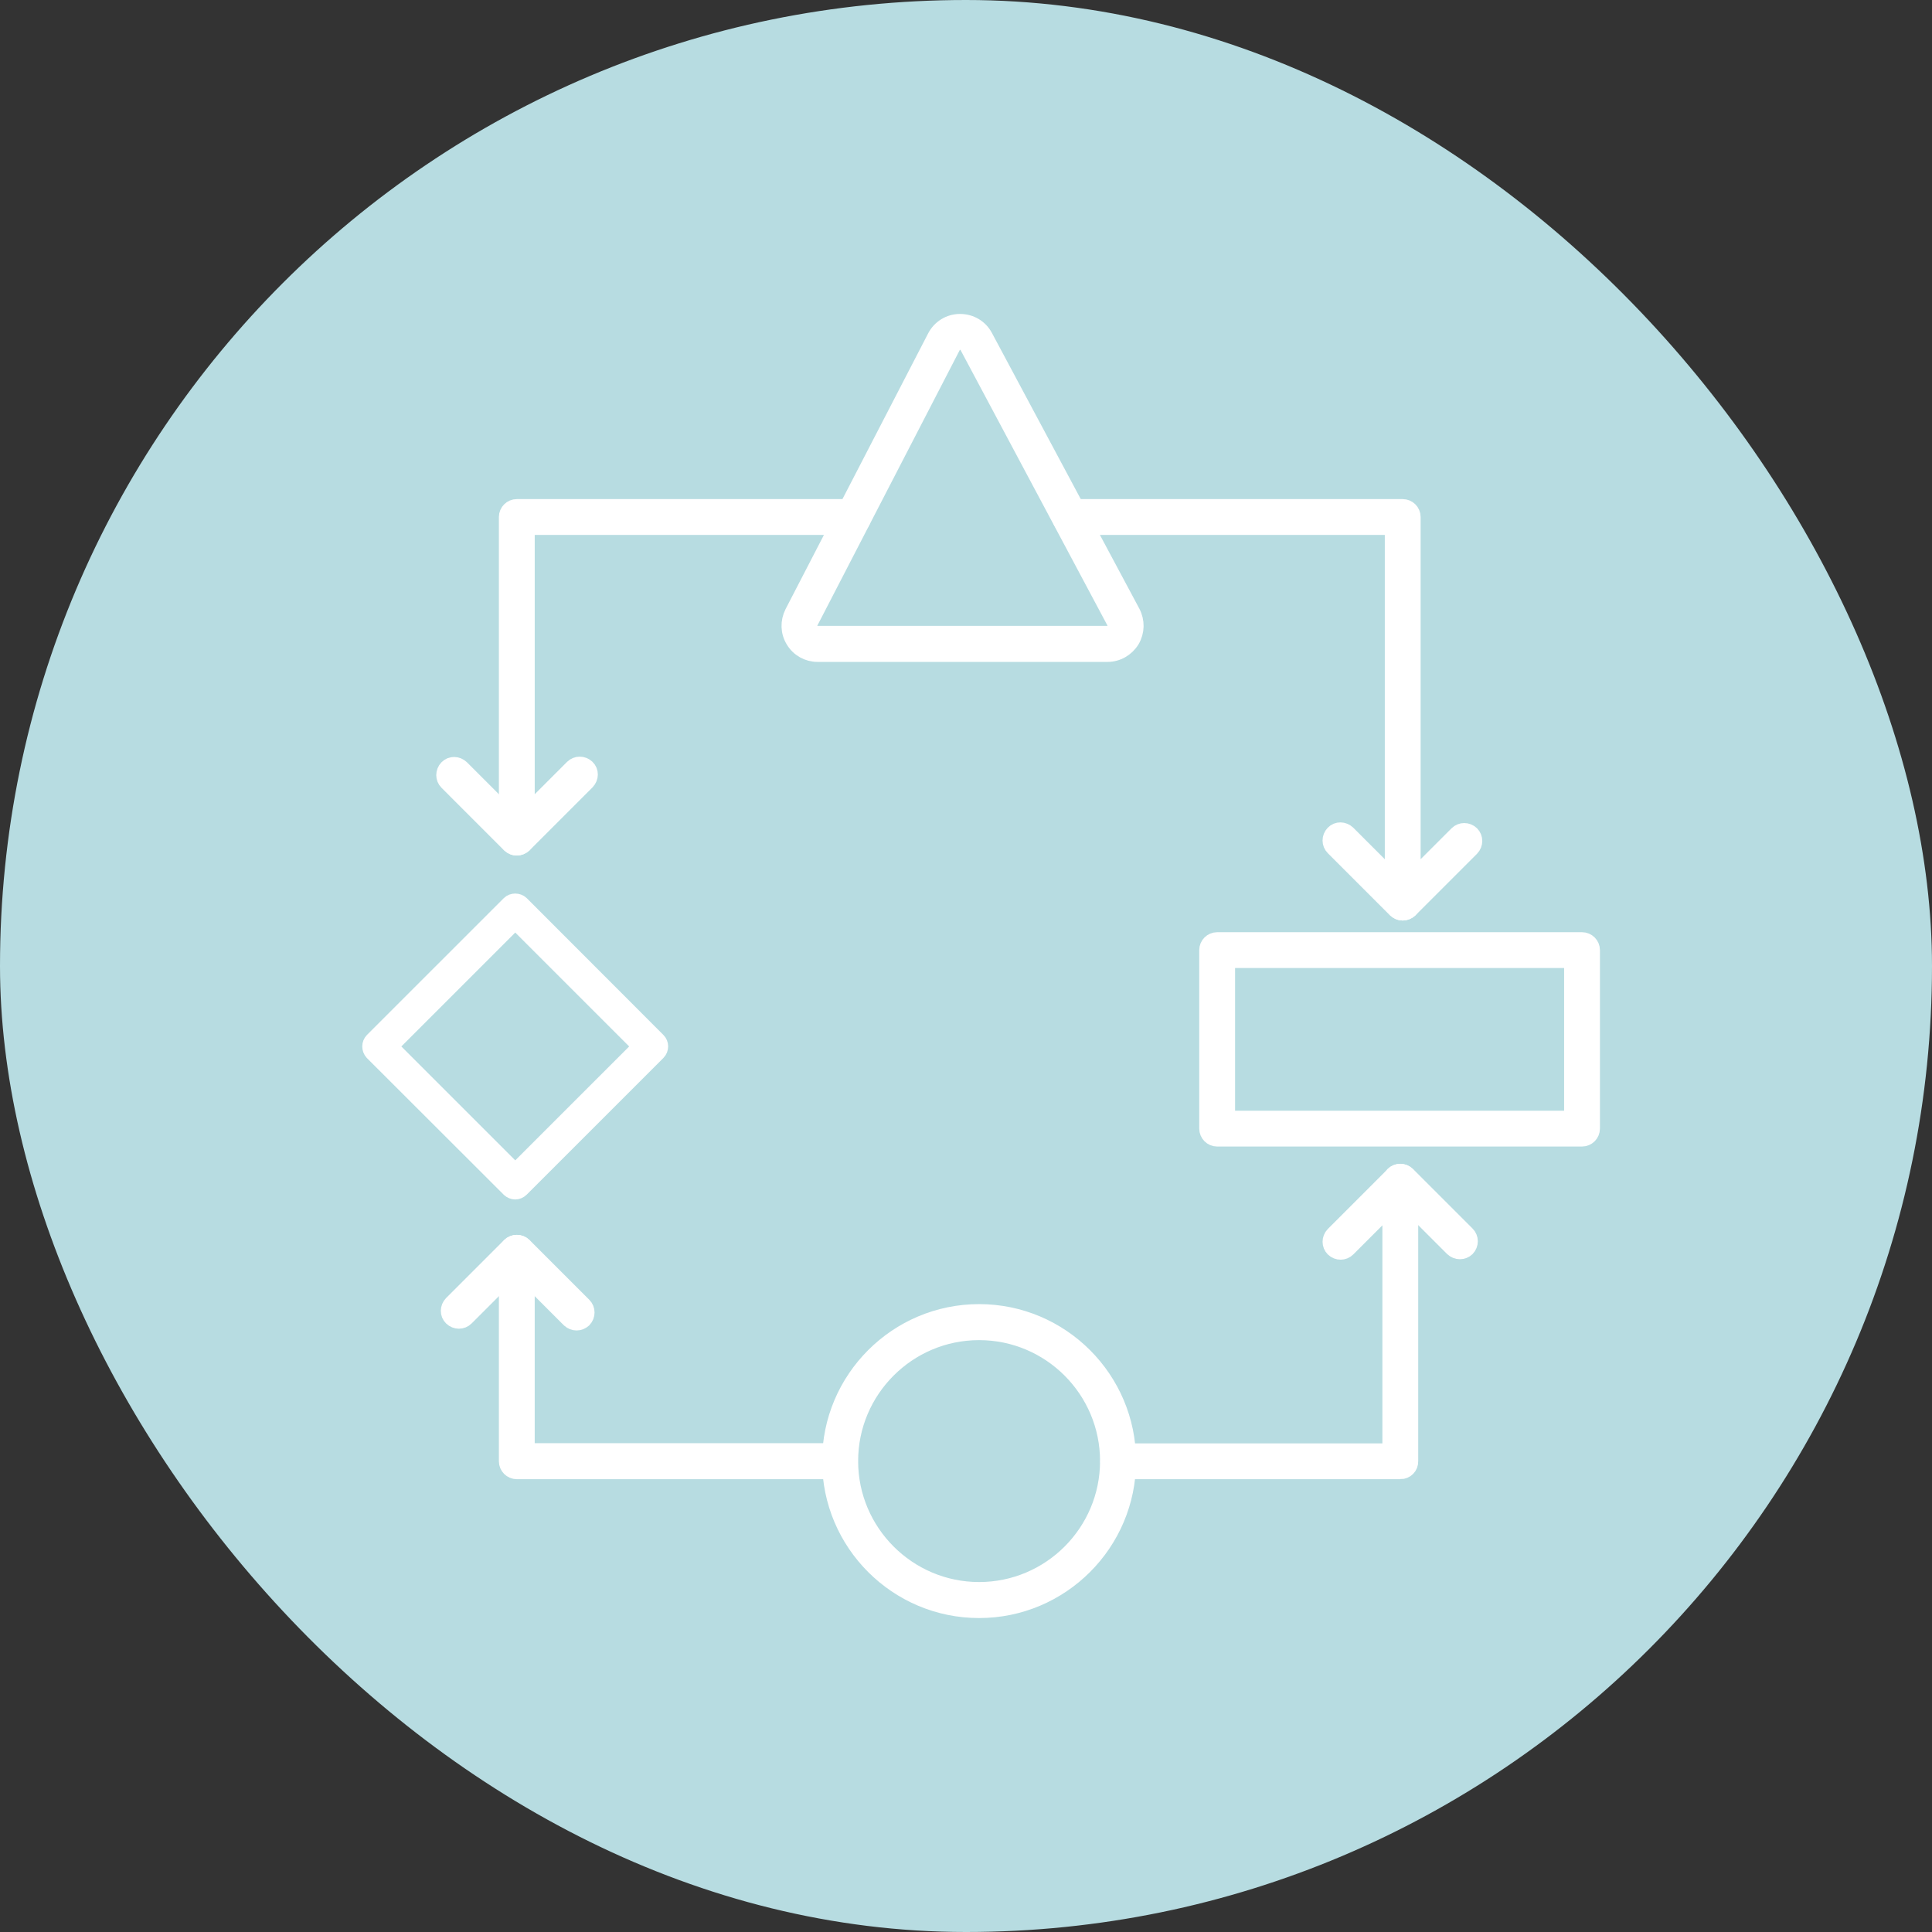 <svg xmlns="http://www.w3.org/2000/svg" width="120" height="120" viewBox="0 0 120 120" fill="none"><rect x="0" y="0" width="120" height="120" fill="#333333" stroke="none"/><rect width="120" height="120" rx="60" fill="#B7DCE1"></rect><path d="M68.787 40.613H50.787C50.174 40.613 49.612 40.3 49.299 39.775C48.974 39.25 48.962 38.613 49.237 38.063L58.086 20.95C58.386 20.363 58.974 20 59.624 20H59.636C60.286 20 60.874 20.35 61.174 20.925L70.324 38.038C70.612 38.588 70.599 39.225 70.287 39.763C69.962 40.288 69.399 40.613 68.787 40.613ZM59.636 21.226C59.511 21.238 59.311 21.251 59.174 21.501L50.324 38.625C50.199 38.863 50.299 39.05 50.337 39.125C50.387 39.2 50.512 39.375 50.774 39.375H68.774C69.037 39.375 69.174 39.2 69.212 39.125C69.262 39.05 69.349 38.85 69.224 38.613L60.099 21.5C59.962 21.263 59.736 21.226 59.636 21.226Z" fill="white" stroke="white"></path><path d="M32.004 74C31.87 74 31.747 73.949 31.645 73.856L23.144 65.366C23.051 65.264 23 65.13 23 64.997C23 64.864 23.051 64.731 23.144 64.638L31.645 56.138C31.829 55.954 32.168 55.954 32.363 56.138L40.854 64.638C41.049 64.833 41.049 65.151 40.854 65.356L32.363 73.846C32.26 73.949 32.127 74 32.004 74ZM24.221 64.997L32.004 72.779L39.787 64.997L32.004 57.215L24.221 64.997Z" fill="white" stroke="white"></path><path d="M60.813 100C55.713 100 51.563 95.85 51.563 90.751C51.563 85.651 55.714 81.501 60.813 81.501C65.913 81.501 70.063 85.651 70.063 90.751C70.063 95.85 65.913 100 60.813 100ZM60.813 82.738C56.388 82.738 52.8 86.338 52.8 90.751C52.8 95.163 56.4 98.763 60.813 98.763C65.238 98.763 68.826 95.163 68.826 90.751C68.826 86.338 65.238 82.738 60.813 82.738Z" fill="white" stroke="white"></path><path d="M32.1 52.638C32.025 52.638 31.937 52.625 31.862 52.587C31.637 52.487 31.487 52.263 31.487 52.025V32.112C31.487 31.775 31.762 31.5 32.1 31.5H53C53.337 31.5 53.612 31.775 53.612 32.112C53.612 32.45 53.337 32.725 53 32.725H32.713V50.538L35.575 47.675C35.813 47.438 36.2 47.438 36.45 47.675C36.7 47.913 36.688 48.3 36.45 48.55L32.538 52.463C32.413 52.575 32.25 52.638 32.1 52.638Z" fill="white" stroke="white"></path><path d="M32.1 52.638C31.937 52.638 31.787 52.575 31.662 52.463L27.775 48.575C27.537 48.338 27.537 47.95 27.775 47.7C28.012 47.45 28.4 47.463 28.65 47.7L32.537 51.588C32.775 51.825 32.775 52.213 32.537 52.463C32.412 52.575 32.25 52.638 32.1 52.638Z" fill="white" stroke="white"></path><path d="M35.813 82.138C35.65 82.138 35.5 82.075 35.375 81.963L32.1 78.688L28.938 81.85C28.7 82.088 28.313 82.088 28.063 81.85C27.813 81.612 27.825 81.225 28.063 80.975L31.663 77.375C31.775 77.263 31.938 77.2 32.1 77.2C32.263 77.2 32.425 77.263 32.538 77.375L36.25 81.087C36.488 81.325 36.488 81.712 36.25 81.963C36.125 82.075 35.975 82.138 35.813 82.138Z" fill="white" stroke="white"></path><path d="M52.187 91.375H32.1C31.762 91.375 31.487 91.1 31.487 90.763V77.812C31.487 77.475 31.762 77.2 32.1 77.2C32.437 77.2 32.712 77.475 32.712 77.812V90.137H52.175C52.512 90.137 52.787 90.412 52.787 90.75C52.787 91.087 52.525 91.375 52.187 91.375Z" fill="white" stroke="white"></path><path d="M86.975 91.375H69.45C69.113 91.375 68.838 91.1 68.838 90.763C68.838 90.425 69.113 90.15 69.45 90.15H86.363V74.901L83.701 77.563C83.463 77.801 83.076 77.801 82.826 77.563C82.588 77.326 82.588 76.938 82.826 76.688L86.538 72.976C86.713 72.801 86.976 72.751 87.213 72.838C87.438 72.938 87.588 73.163 87.588 73.401V90.751C87.601 91.101 87.326 91.376 86.976 91.376L86.975 91.375Z" fill="white" stroke="white"></path><path d="M90.675 77.713C90.513 77.713 90.362 77.65 90.237 77.538L86.537 73.838C86.3 73.6 86.3 73.213 86.537 72.963C86.775 72.725 87.162 72.725 87.412 72.963L91.112 76.663C91.35 76.9 91.35 77.288 91.112 77.538C91 77.65 90.838 77.713 90.675 77.713Z" fill="white" stroke="white"></path><path d="M98.262 70.713H75.6C75.262 70.713 74.987 70.438 74.987 70.1V59.013C74.987 58.676 75.262 58.401 75.6 58.401H98.262C98.6 58.401 98.875 58.676 98.875 59.013V70.1C98.875 70.438 98.6 70.713 98.262 70.713ZM76.213 69.488H97.65V59.626H76.213V69.488Z" fill="white" stroke="white"></path><path d="M87.125 56.675C87.05 56.675 86.963 56.663 86.888 56.625C86.663 56.525 86.513 56.3 86.513 56.063V32.725H66.463C66.126 32.725 65.851 32.45 65.851 32.113C65.851 31.775 66.126 31.5 66.463 31.5H87.126C87.463 31.5 87.738 31.775 87.738 32.113V54.575L90.513 51.8C90.751 51.562 91.138 51.562 91.388 51.8C91.626 52.038 91.626 52.425 91.388 52.675L87.563 56.5C87.438 56.612 87.288 56.675 87.125 56.675Z" fill="white" stroke="white"></path><path d="M87.125 56.675C86.962 56.675 86.812 56.613 86.687 56.5L82.825 52.638C82.587 52.4 82.587 52.013 82.825 51.763C83.062 51.513 83.45 51.525 83.7 51.763L87.562 55.625C87.8 55.863 87.8 56.25 87.562 56.5C87.437 56.613 87.275 56.675 87.125 56.675Z" fill="white" stroke="white"></path></svg>